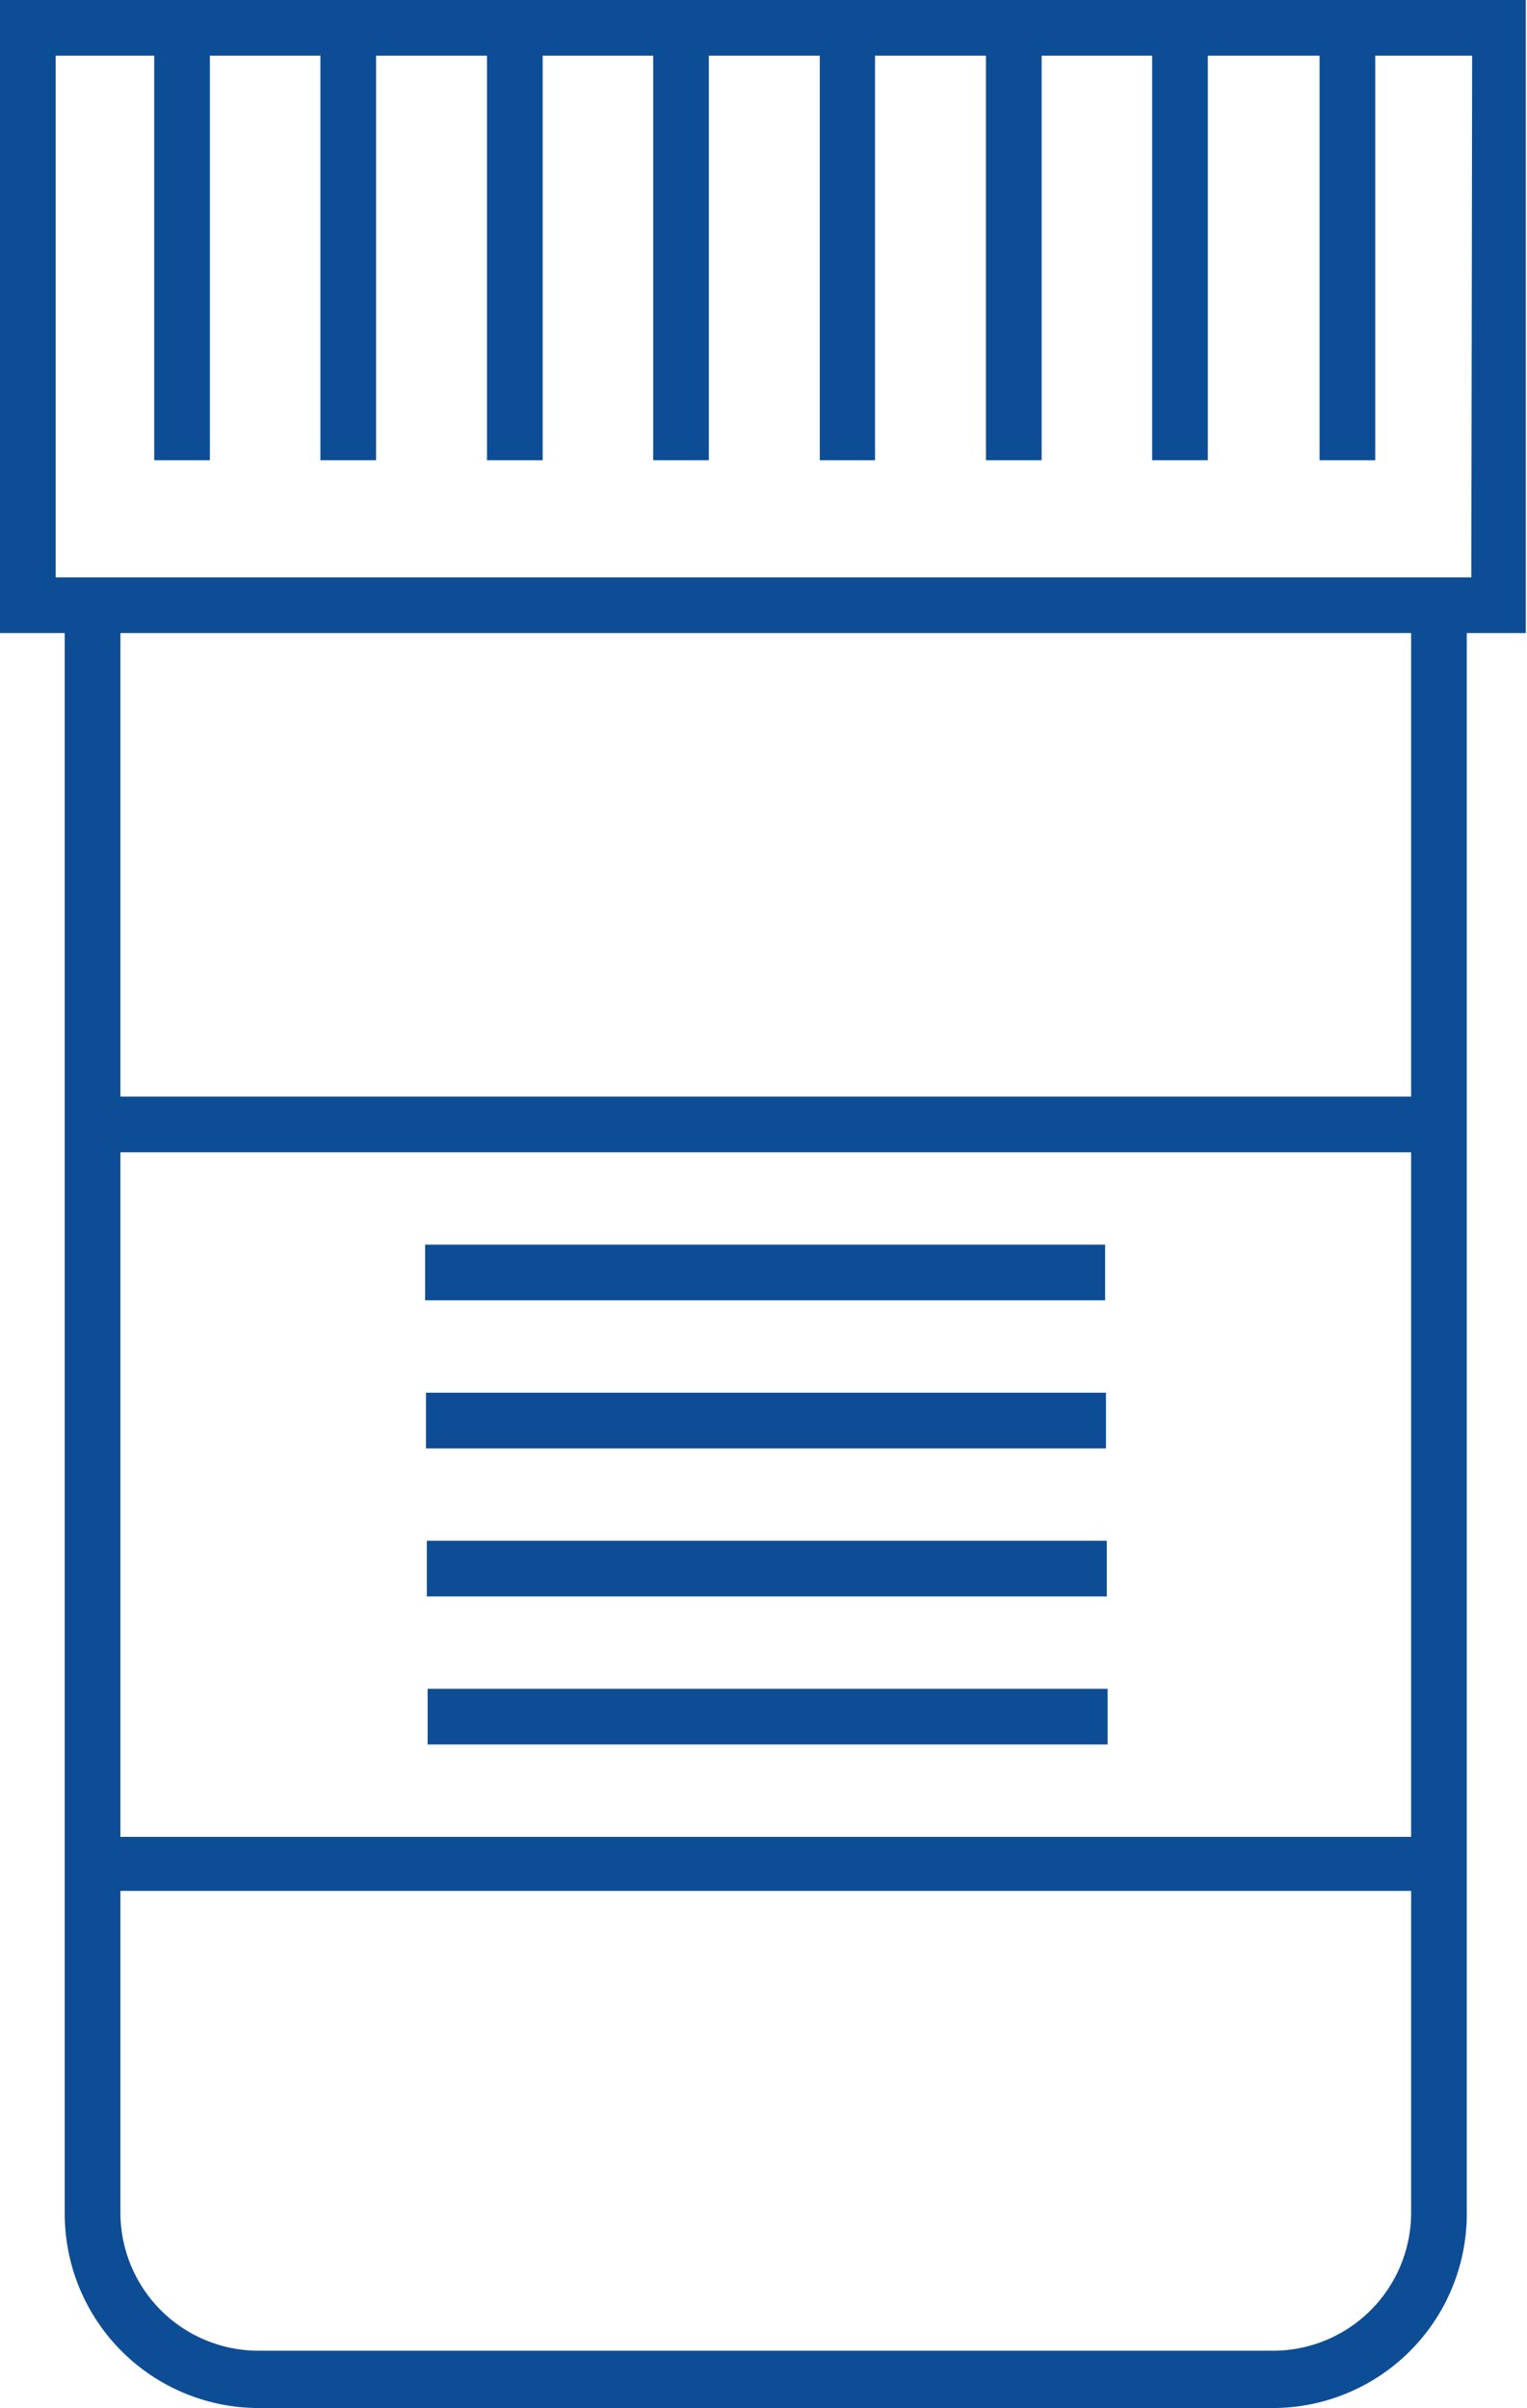 <svg xmlns="http://www.w3.org/2000/svg" viewBox="0 0 37.03 58.39"><title>icon-treatment</title><path d="M0,0V15.35H1.57V53.69a4.71,4.71,0,0,0,4.7,4.7h24.6a4.71,4.71,0,0,0,4.7-4.7V15.35H37V0ZM34.22,53.69A3.35,3.35,0,0,1,30.87,57H6.27a3.35,3.35,0,0,1-3.35-3.35v-7.8h31.3Zm0-9.15H2.92V27.94h31.3Zm0-17.95H2.92V15.35h31.3ZM35.68,14H1.35V1.35H3.74v9.81H5.09V1.35H7.77v9.81H9.12V1.35h2.69v9.81h1.35V1.35h2.68v9.81h1.35V1.35h2.69v9.81h1.34V1.35h2.69v9.81h1.35V1.35h2.68v9.81h1.35V1.35H32v9.81h1.35V1.35h2.35Z" fill="#0d4d95"/><rect x="10.31" y="30.18" width="16.49" height="1.35" fill="#0d4d95"/><rect x="10.33" y="33.77" width="16.49" height="1.35" fill="#0d4d95"/><rect x="10.35" y="37.36" width="16.49" height="1.35" fill="#0d4d95"/><rect x="10.37" y="40.95" width="16.49" height="1.35" fill="#0d4d95"/></svg>